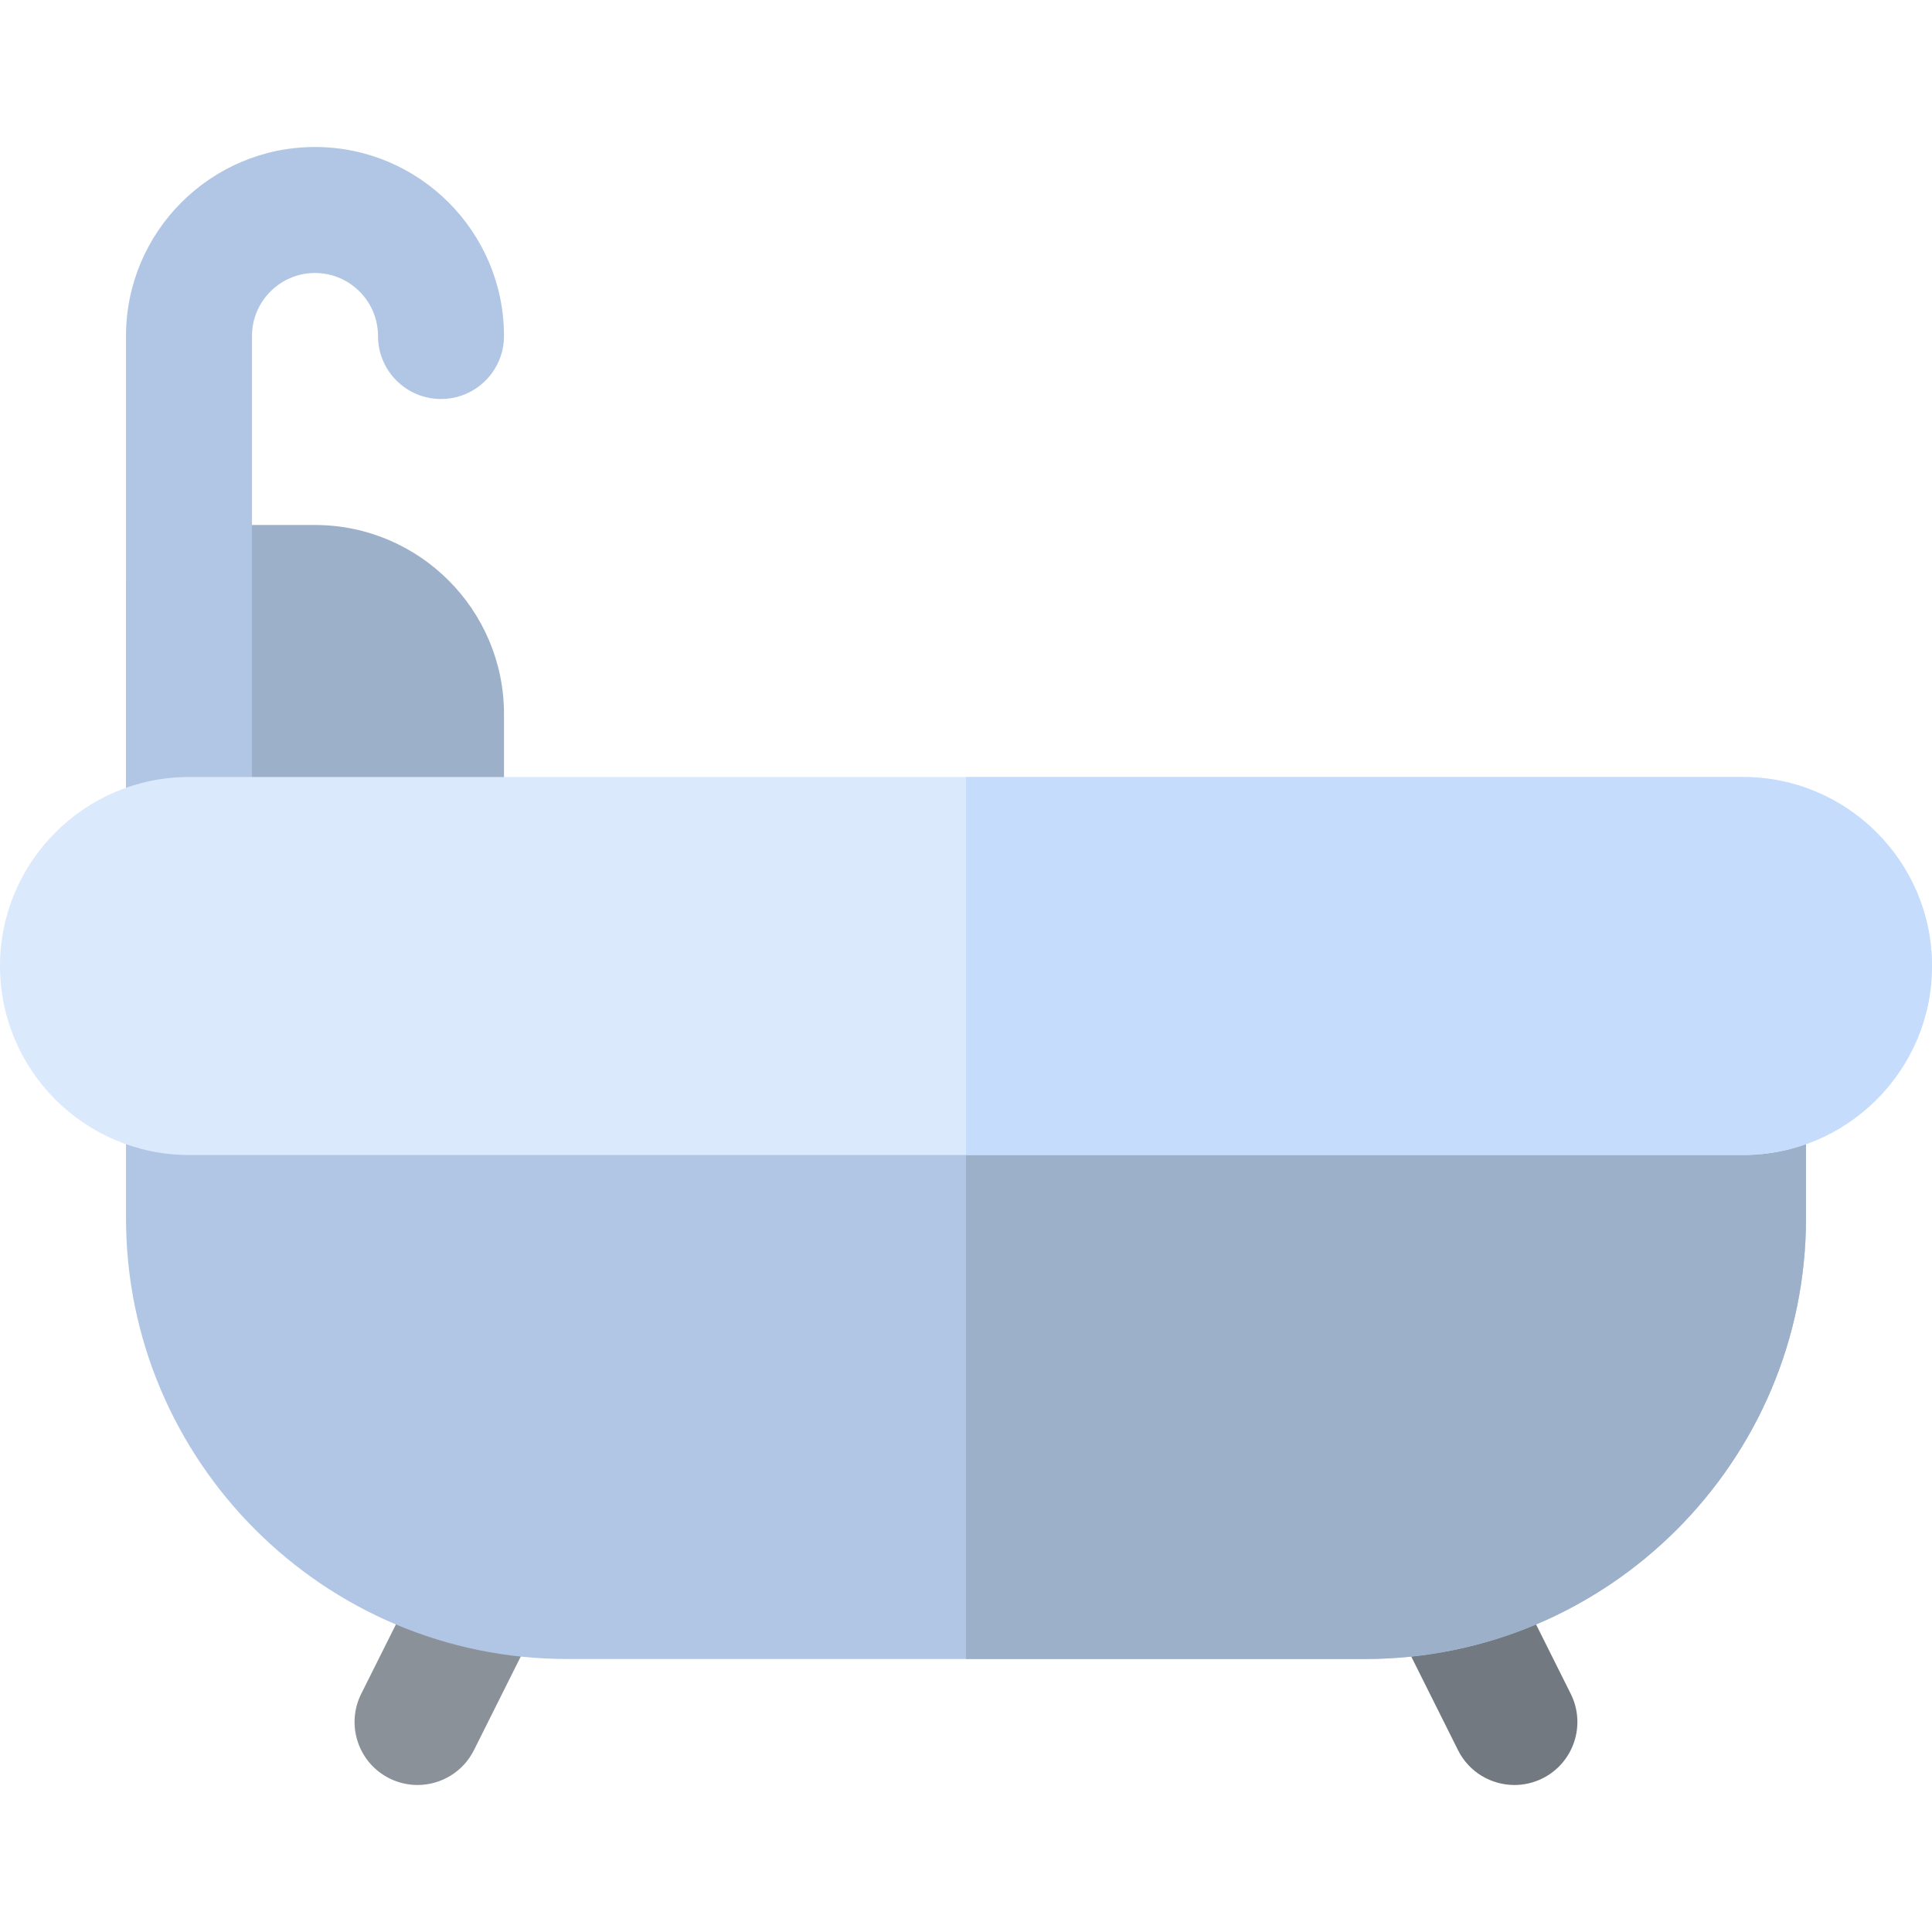 <?xml version="1.0" encoding="iso-8859-1"?>
<!-- Uploaded to: SVG Repo, www.svgrepo.com, Generator: SVG Repo Mixer Tools -->
<svg height="800px" width="800px" version="1.1" id="Layer_1" xmlns="http://www.w3.org/2000/svg" xmlns:xlink="http://www.w3.org/1999/xlink" 
	 viewBox="0 0 512 512" xml:space="preserve">
<path style="fill:#9DB0CA;" d="M116.87,239.304H50.087c-9.217,0-16.696-7.479-16.696-16.696v-66.783
	c0-9.217,7.479-16.696,16.696-16.696h33.391c27.619,0,50.087,22.468,50.087,50.087v33.391
	C133.565,231.826,126.087,239.304,116.87,239.304z"/>
<path style="fill:#8A9199;" d="M110.649,473.043c-2.511,0-5.054-0.565-7.456-1.761c-8.25-4.13-11.587-14.152-7.467-22.402
	l17.337-34.674c4.131-8.25,14.163-11.555,22.402-7.467c8.25,4.131,11.587,14.152,7.467,22.402l-17.337,34.674
	C122.67,469.663,116.768,473.043,110.649,473.043z"/>
<path style="fill:#737980;" d="M401.339,473.043c-6.12,0-12.022-3.38-14.946-9.228l-17.326-34.674
	c-4.119-8.25-0.771-18.283,7.467-22.402c8.261-4.087,18.283-0.782,22.402,7.467l17.326,34.674c4.119,8.25,0.771,18.283-7.467,22.402
	C406.393,472.478,403.85,473.043,401.339,473.043z"/>
<path style="fill:#B1C6E4;" d="M361.739,439.652H150.261c-64.445,0-116.87-52.424-116.87-116.87v-33.391
	c0-9.217,7.479-16.696,16.696-16.696h411.826c9.217,0,16.696,7.479,16.696,16.696v33.391
	C478.609,387.228,426.184,439.652,361.739,439.652z"/>
<path style="fill:#9DB0CA;" d="M461.913,272.696H256v166.957h105.739c64.445,0,116.87-52.424,116.87-116.87v-33.391
	C478.609,280.174,471.13,272.696,461.913,272.696z"/>
<path style="fill:#B1C6E4;" d="M50.087,239.31c-9.217,0-16.696-7.479-16.696-16.696V89.043c0-27.619,22.468-50.087,50.087-50.087
	s50.087,22.468,50.087,50.087c0,9.223-7.479,16.696-16.696,16.696s-16.696-7.473-16.696-16.696c0-9.206-7.49-16.696-16.696-16.696
	s-16.696,7.49-16.696,16.696v133.571C66.783,231.831,59.304,239.31,50.087,239.31z"/>
<path style="fill:#DBE9FD;" d="M461.913,306.087H50.087C22.468,306.087,0,283.619,0,256s22.468-50.087,50.087-50.087h411.826
	C489.532,205.913,512,228.381,512,256S489.532,306.087,461.913,306.087z"/>
<path style="fill:#C5DCFD;" d="M461.913,205.913H256v100.174h205.913C489.532,306.087,512,283.619,512,256
	S489.532,205.913,461.913,205.913z"/>
</svg>